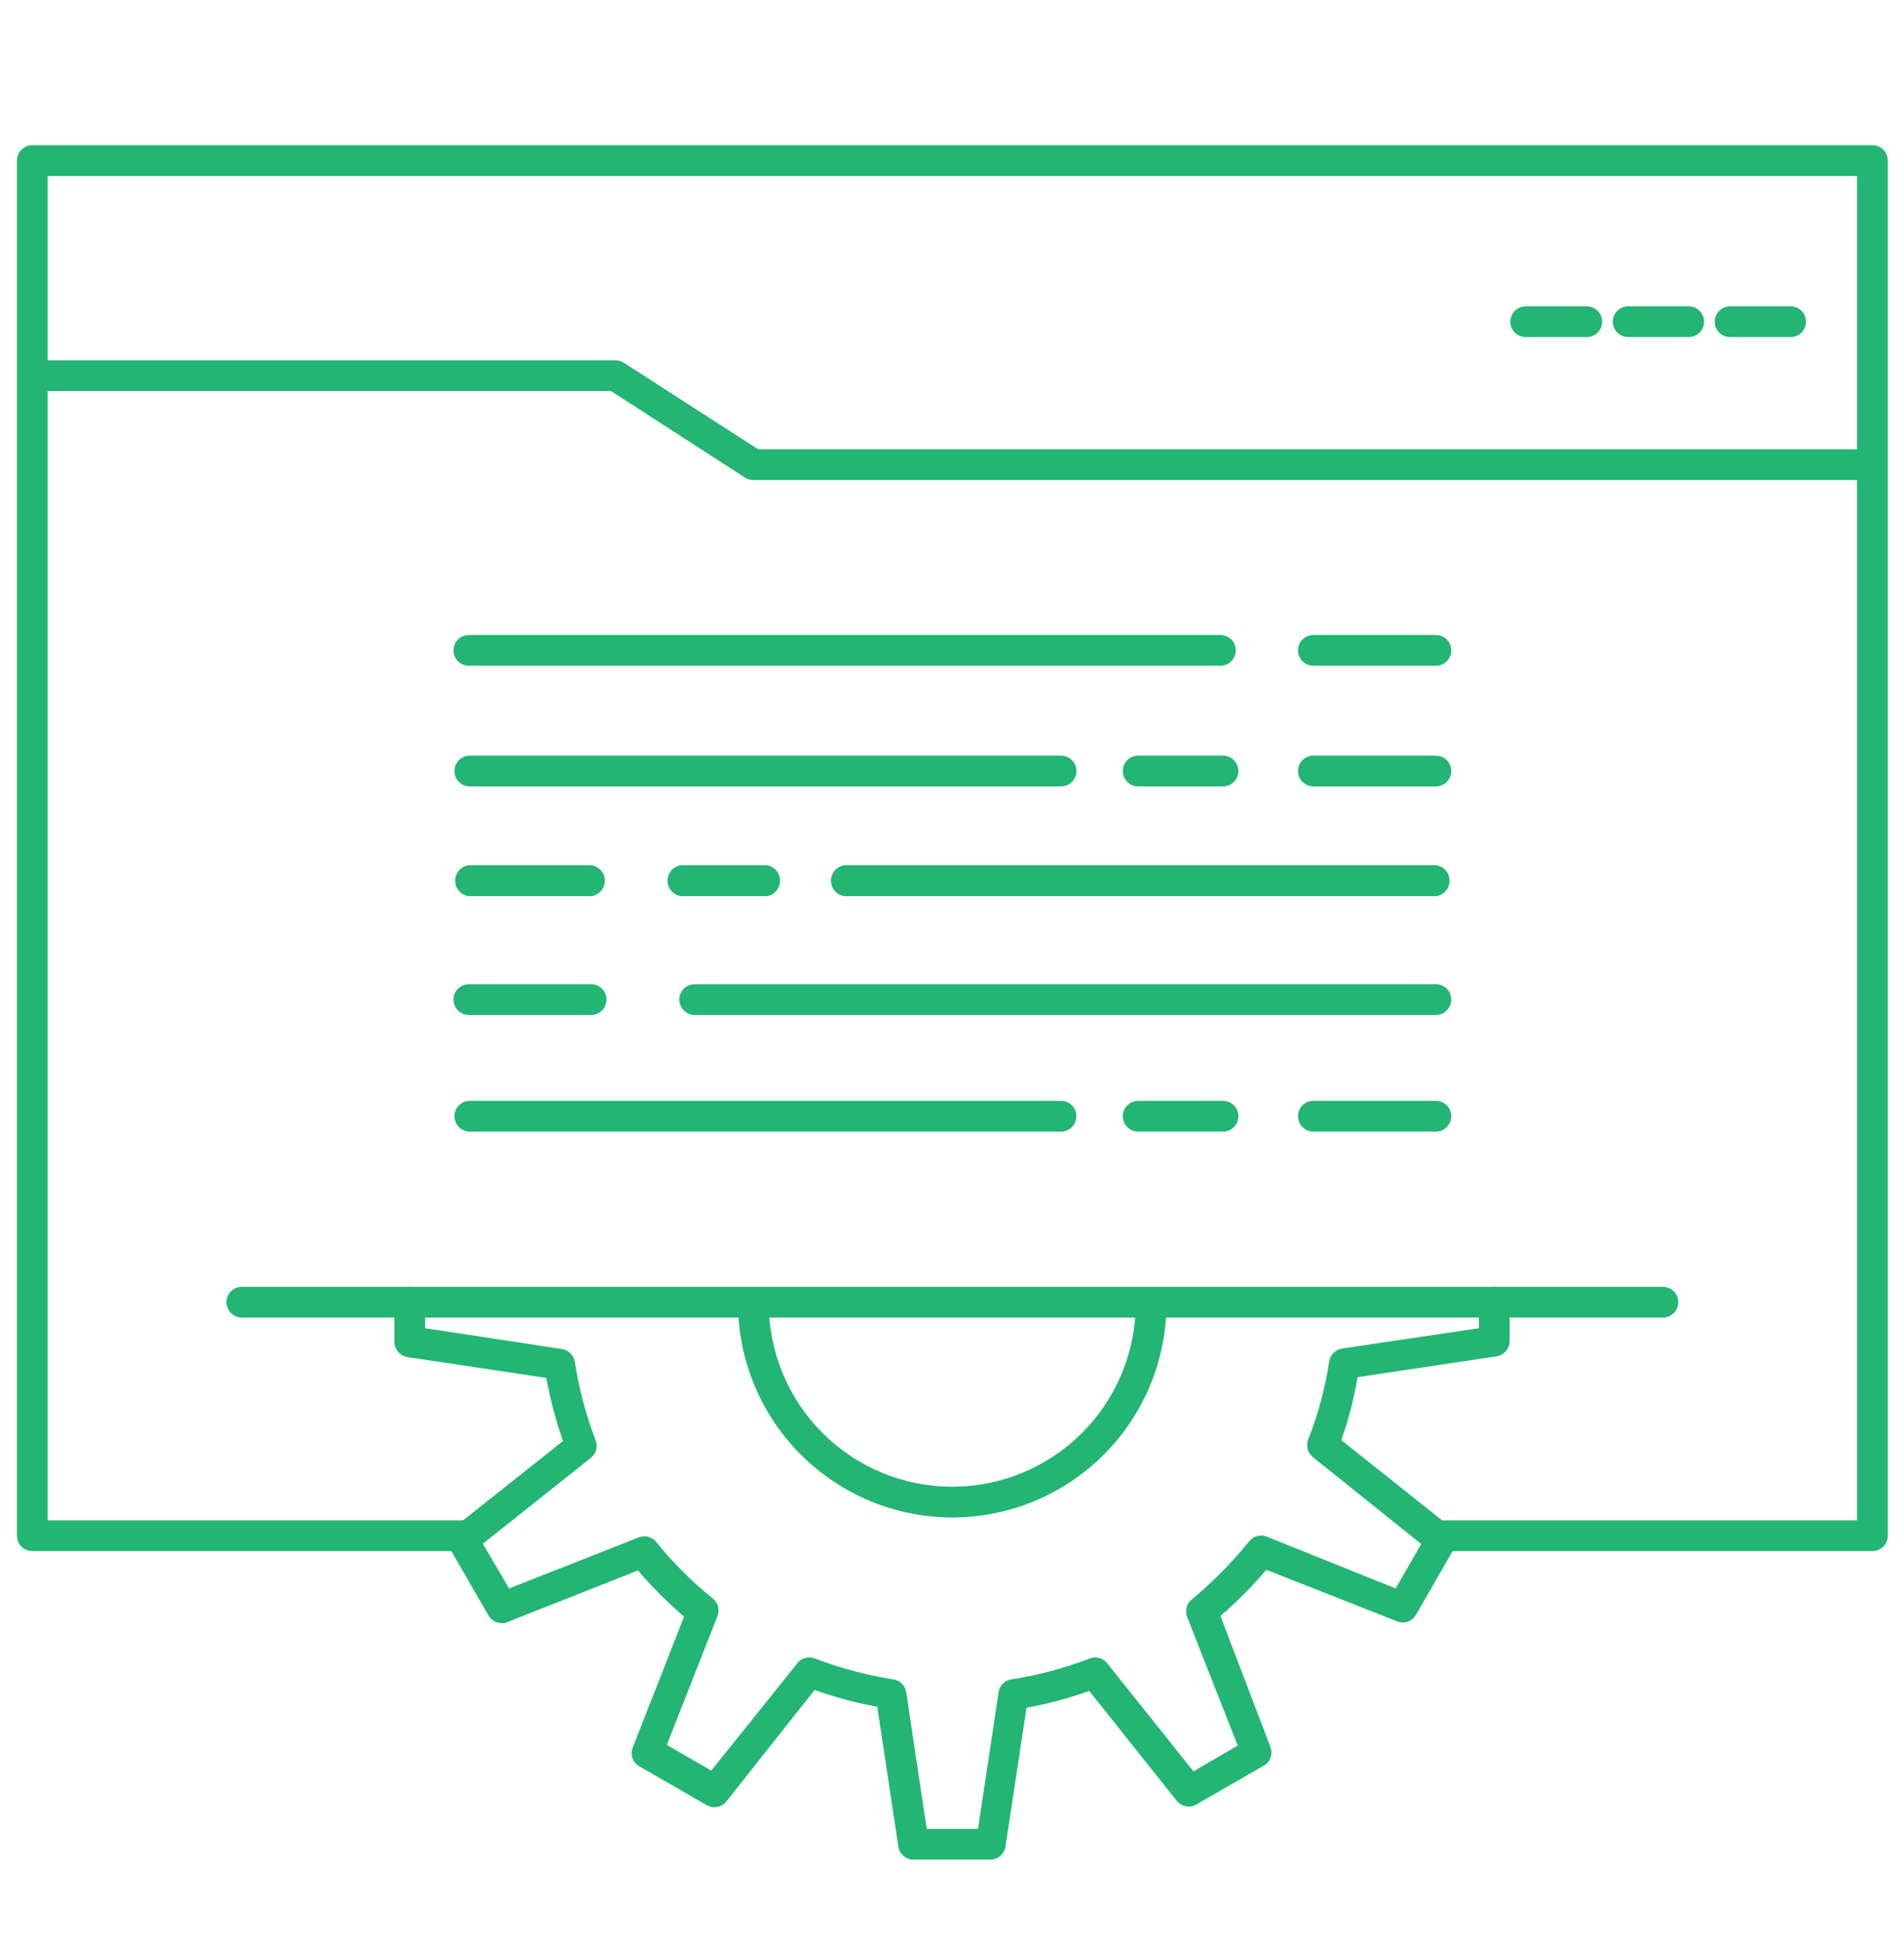 <svg width="50" height="51" viewBox="0 0 50 51" fill="none" xmlns="http://www.w3.org/2000/svg">
<path d="M49.171 40.713H37.85C37.743 40.713 37.64 40.671 37.564 40.595C37.489 40.519 37.446 40.416 37.446 40.309C37.446 40.202 37.489 40.1 37.564 40.024C37.64 39.948 37.743 39.906 37.85 39.906H48.767V4.619H1.252V39.906H12.164C12.217 39.906 12.269 39.916 12.318 39.937C12.367 39.957 12.412 39.986 12.449 40.024C12.487 40.062 12.517 40.106 12.537 40.155C12.557 40.204 12.568 40.257 12.568 40.309C12.568 40.362 12.557 40.415 12.537 40.464C12.517 40.513 12.487 40.557 12.449 40.595C12.412 40.632 12.367 40.662 12.318 40.682C12.269 40.703 12.217 40.713 12.164 40.713H0.849C0.742 40.713 0.639 40.671 0.563 40.595C0.487 40.519 0.445 40.416 0.445 40.309V4.215C0.445 4.108 0.487 4.005 0.563 3.93C0.639 3.854 0.742 3.811 0.849 3.811H49.171C49.224 3.811 49.277 3.822 49.326 3.842C49.375 3.862 49.419 3.892 49.457 3.93C49.494 3.967 49.524 4.012 49.544 4.061C49.564 4.11 49.575 4.162 49.575 4.215V40.309C49.575 40.362 49.564 40.415 49.544 40.464C49.524 40.513 49.494 40.557 49.457 40.595C49.419 40.632 49.375 40.662 49.326 40.682C49.277 40.703 49.224 40.713 49.171 40.713Z" fill="#23B574"/>
<path d="M48.836 12.599H19.784C19.707 12.6 19.631 12.578 19.567 12.537L16.045 10.264H1.258C1.151 10.264 1.049 10.221 0.973 10.146C0.897 10.07 0.855 9.967 0.855 9.86C0.855 9.753 0.897 9.65 0.973 9.575C1.049 9.499 1.151 9.457 1.258 9.457H16.163C16.243 9.457 16.32 9.481 16.387 9.525L19.908 11.792H48.836C48.943 11.792 49.045 11.834 49.121 11.91C49.197 11.986 49.239 12.088 49.239 12.195C49.239 12.302 49.197 12.405 49.121 12.481C49.045 12.556 48.943 12.599 48.836 12.599Z" fill="#23B574"/>
<path d="M41.669 8.848H40.067C39.96 8.848 39.857 8.805 39.781 8.73C39.706 8.654 39.663 8.551 39.663 8.444C39.663 8.337 39.706 8.234 39.781 8.159C39.857 8.083 39.96 8.041 40.067 8.041H41.669C41.776 8.041 41.879 8.083 41.955 8.159C42.03 8.234 42.073 8.337 42.073 8.444C42.073 8.551 42.03 8.654 41.955 8.73C41.879 8.805 41.776 8.848 41.669 8.848Z" fill="#23B574"/>
<path d="M44.346 8.848H42.756C42.649 8.848 42.546 8.805 42.471 8.73C42.395 8.654 42.352 8.551 42.352 8.444C42.352 8.337 42.395 8.234 42.471 8.159C42.546 8.083 42.649 8.041 42.756 8.041H44.346C44.453 8.041 44.556 8.083 44.631 8.159C44.707 8.234 44.749 8.337 44.749 8.444C44.749 8.551 44.707 8.654 44.631 8.73C44.556 8.805 44.453 8.848 44.346 8.848Z" fill="#23B574"/>
<path d="M47.022 8.848H45.432C45.325 8.848 45.223 8.805 45.147 8.73C45.071 8.654 45.029 8.551 45.029 8.444C45.029 8.337 45.071 8.234 45.147 8.159C45.223 8.083 45.325 8.041 45.432 8.041H47.022C47.129 8.041 47.232 8.083 47.308 8.159C47.383 8.234 47.426 8.337 47.426 8.444C47.426 8.551 47.383 8.654 47.308 8.73C47.232 8.805 47.129 8.848 47.022 8.848Z" fill="#23B574"/>
<path d="M26.032 48.811H23.988C23.892 48.811 23.799 48.776 23.727 48.714C23.654 48.651 23.606 48.565 23.591 48.47L23.038 44.799C22.478 44.698 21.928 44.55 21.392 44.358L19.076 47.284C19.016 47.359 18.931 47.41 18.837 47.428C18.742 47.447 18.644 47.431 18.561 47.383L16.791 46.364C16.706 46.317 16.642 46.24 16.61 46.149C16.578 46.057 16.58 45.957 16.617 45.868L17.964 42.433C17.53 42.061 17.125 41.656 16.753 41.222L13.325 42.576C13.235 42.613 13.135 42.615 13.044 42.583C12.952 42.551 12.876 42.487 12.828 42.402L11.804 40.632C11.756 40.548 11.739 40.449 11.758 40.353C11.776 40.258 11.827 40.172 11.903 40.111L14.785 37.825C14.597 37.284 14.449 36.73 14.344 36.167L10.698 35.621C10.603 35.605 10.516 35.555 10.454 35.481C10.391 35.407 10.357 35.314 10.357 35.217V34.18C10.357 34.073 10.399 33.97 10.475 33.894C10.551 33.819 10.653 33.776 10.76 33.776C10.867 33.776 10.97 33.819 11.046 33.894C11.121 33.97 11.164 34.073 11.164 34.18V34.863L14.754 35.409C14.839 35.422 14.918 35.461 14.979 35.521C15.041 35.581 15.081 35.66 15.095 35.745C15.203 36.45 15.386 37.141 15.642 37.807C15.672 37.886 15.677 37.974 15.655 38.057C15.632 38.139 15.584 38.213 15.518 38.266L12.679 40.52L13.369 41.694L16.747 40.365C16.824 40.328 16.91 40.316 16.994 40.332C17.078 40.347 17.155 40.39 17.213 40.452C17.662 41.007 18.168 41.513 18.722 41.961C18.788 42.015 18.836 42.089 18.857 42.172C18.878 42.254 18.872 42.342 18.84 42.421L17.511 45.799L18.678 46.476L20.939 43.657C20.991 43.588 21.065 43.539 21.148 43.517C21.231 43.494 21.319 43.5 21.399 43.532C22.063 43.786 22.752 43.969 23.454 44.079C23.54 44.09 23.619 44.129 23.681 44.19C23.743 44.25 23.783 44.329 23.796 44.414L24.336 48.004H25.684L26.224 44.414C26.237 44.329 26.277 44.25 26.339 44.19C26.4 44.129 26.48 44.09 26.566 44.079C27.266 43.971 27.953 43.788 28.615 43.532C28.695 43.501 28.783 43.496 28.866 43.518C28.948 43.541 29.022 43.589 29.075 43.657L31.341 46.495L32.503 45.818L31.174 42.44C31.144 42.359 31.14 42.272 31.162 42.19C31.184 42.108 31.232 42.034 31.298 41.98C31.852 41.523 32.357 41.011 32.807 40.452C32.861 40.386 32.934 40.338 33.017 40.317C33.1 40.296 33.187 40.302 33.267 40.334L36.651 41.694L37.322 40.527L34.478 38.248C34.41 38.195 34.361 38.121 34.339 38.038C34.317 37.956 34.322 37.868 34.353 37.788C34.614 37.126 34.8 36.436 34.906 35.732C34.919 35.648 34.958 35.57 35.018 35.509C35.079 35.449 35.157 35.41 35.241 35.397L38.837 34.863V34.18C38.837 34.073 38.88 33.97 38.955 33.894C39.031 33.819 39.134 33.776 39.241 33.776C39.348 33.776 39.451 33.819 39.526 33.894C39.602 33.97 39.645 34.073 39.645 34.18V35.198C39.644 35.296 39.609 35.39 39.545 35.464C39.481 35.538 39.393 35.587 39.297 35.602L35.651 36.148C35.556 36.71 35.413 37.263 35.223 37.8L38.104 40.092C38.181 40.152 38.234 40.238 38.252 40.334C38.27 40.43 38.253 40.529 38.204 40.614L37.185 42.384C37.138 42.468 37.061 42.533 36.97 42.565C36.878 42.597 36.778 42.594 36.688 42.557L33.254 41.204C32.886 41.639 32.483 42.044 32.049 42.415L33.36 45.849C33.396 45.939 33.399 46.039 33.367 46.13C33.335 46.222 33.27 46.298 33.186 46.346L31.416 47.364C31.333 47.413 31.234 47.43 31.139 47.412C31.044 47.394 30.96 47.341 30.9 47.265L28.603 44.383C28.067 44.577 27.517 44.724 26.957 44.824L26.404 48.47C26.39 48.561 26.346 48.644 26.278 48.706C26.21 48.768 26.123 48.805 26.032 48.811ZM25.007 39.831C23.515 39.83 22.085 39.236 21.03 38.181C19.975 37.127 19.382 35.696 19.38 34.205C19.38 34.098 19.423 33.995 19.498 33.919C19.574 33.843 19.677 33.801 19.784 33.801C19.891 33.801 19.994 33.843 20.069 33.919C20.145 33.995 20.188 34.098 20.188 34.205C20.188 35.483 20.695 36.709 21.599 37.612C22.503 38.516 23.729 39.024 25.007 39.024C26.285 39.024 27.511 38.516 28.415 37.612C29.318 36.709 29.826 35.483 29.826 34.205C29.826 34.098 29.869 33.995 29.944 33.919C30.02 33.843 30.123 33.801 30.23 33.801C30.337 33.801 30.439 33.843 30.515 33.919C30.591 33.995 30.633 34.098 30.633 34.205C30.633 35.697 30.041 37.128 28.985 38.183C27.93 39.238 26.499 39.831 25.007 39.831Z" fill="#23B574"/>
<path d="M43.669 34.584H6.351C6.244 34.584 6.141 34.541 6.066 34.465C5.99 34.389 5.947 34.287 5.947 34.18C5.947 34.073 5.99 33.97 6.066 33.894C6.141 33.819 6.244 33.776 6.351 33.776H43.669C43.776 33.776 43.879 33.819 43.954 33.894C44.03 33.97 44.072 34.073 44.072 34.18C44.072 34.287 44.03 34.389 43.954 34.465C43.879 34.541 43.776 34.584 43.669 34.584Z" fill="#23B574"/>
<path d="M32.049 17.474H12.313C12.206 17.474 12.103 17.432 12.027 17.356C11.952 17.28 11.909 17.177 11.909 17.07C11.909 16.963 11.952 16.861 12.027 16.785C12.103 16.709 12.206 16.667 12.313 16.667H32.049C32.156 16.667 32.259 16.709 32.335 16.785C32.41 16.861 32.453 16.963 32.453 17.07C32.453 17.177 32.41 17.28 32.335 17.356C32.259 17.432 32.156 17.474 32.049 17.474Z" fill="#23B574"/>
<path d="M37.707 17.474H34.49C34.383 17.474 34.28 17.432 34.205 17.356C34.129 17.28 34.086 17.177 34.086 17.07C34.086 16.963 34.129 16.861 34.205 16.785C34.28 16.709 34.383 16.667 34.49 16.667H37.707C37.814 16.667 37.917 16.709 37.992 16.785C38.068 16.861 38.111 16.963 38.111 17.07C38.111 17.177 38.068 17.28 37.992 17.356C37.917 17.432 37.814 17.474 37.707 17.474Z" fill="#23B574"/>
<path d="M27.864 20.641H12.338C12.231 20.641 12.128 20.599 12.052 20.523C11.977 20.447 11.934 20.345 11.934 20.238C11.934 20.131 11.977 20.028 12.052 19.952C12.128 19.877 12.231 19.834 12.338 19.834H27.864C27.971 19.834 28.073 19.877 28.149 19.952C28.225 20.028 28.267 20.131 28.267 20.238C28.267 20.345 28.225 20.447 28.149 20.523C28.073 20.599 27.971 20.641 27.864 20.641Z" fill="#23B574"/>
<path d="M37.707 20.641H34.49C34.383 20.641 34.28 20.599 34.205 20.523C34.129 20.447 34.086 20.345 34.086 20.238C34.086 20.131 34.129 20.028 34.205 19.952C34.28 19.877 34.383 19.834 34.49 19.834H37.707C37.814 19.834 37.917 19.877 37.992 19.952C38.068 20.028 38.111 20.131 38.111 20.238C38.111 20.345 38.068 20.447 37.992 20.523C37.917 20.599 37.814 20.641 37.707 20.641Z" fill="#23B574"/>
<path d="M32.118 20.641H29.888C29.781 20.641 29.678 20.599 29.603 20.523C29.527 20.447 29.485 20.345 29.485 20.238C29.485 20.131 29.527 20.028 29.603 19.952C29.678 19.877 29.781 19.834 29.888 19.834H32.118C32.225 19.834 32.327 19.877 32.403 19.952C32.479 20.028 32.521 20.131 32.521 20.238C32.521 20.345 32.479 20.447 32.403 20.523C32.327 20.599 32.225 20.641 32.118 20.641Z" fill="#23B574"/>
<path d="M37.707 23.523H22.181C22.082 23.511 21.991 23.463 21.924 23.388C21.858 23.313 21.822 23.216 21.822 23.116C21.822 23.016 21.858 22.92 21.924 22.845C21.991 22.77 22.082 22.722 22.181 22.709H37.707C37.806 22.722 37.898 22.77 37.964 22.845C38.03 22.92 38.066 23.016 38.066 23.116C38.066 23.216 38.03 23.313 37.964 23.388C37.898 23.463 37.806 23.511 37.707 23.523Z" fill="#23B574"/>
<path d="M15.524 23.523H12.313C12.214 23.511 12.122 23.463 12.056 23.388C11.99 23.313 11.953 23.216 11.953 23.116C11.953 23.016 11.99 22.92 12.056 22.845C12.122 22.77 12.214 22.722 12.313 22.709H15.524C15.623 22.722 15.714 22.77 15.78 22.845C15.847 22.92 15.883 23.016 15.883 23.116C15.883 23.216 15.847 23.313 15.78 23.388C15.714 23.463 15.623 23.511 15.524 23.523Z" fill="#23B574"/>
<path d="M20.125 23.523H17.89C17.791 23.511 17.699 23.463 17.633 23.388C17.567 23.313 17.53 23.216 17.53 23.116C17.53 23.016 17.567 22.92 17.633 22.845C17.699 22.77 17.791 22.722 17.89 22.709H20.125C20.225 22.722 20.316 22.77 20.382 22.845C20.448 22.92 20.485 23.016 20.485 23.116C20.485 23.216 20.448 23.313 20.382 23.388C20.316 23.463 20.225 23.511 20.125 23.523Z" fill="#23B574"/>
<path d="M37.707 26.641H18.244C18.137 26.641 18.034 26.598 17.958 26.522C17.883 26.447 17.84 26.344 17.84 26.237C17.84 26.13 17.883 26.027 17.958 25.951C18.034 25.876 18.137 25.833 18.244 25.833H37.707C37.814 25.833 37.917 25.876 37.992 25.951C38.068 26.027 38.111 26.13 38.111 26.237C38.111 26.344 38.068 26.447 37.992 26.522C37.917 26.598 37.814 26.641 37.707 26.641Z" fill="#23B574"/>
<path d="M15.524 26.641H12.313C12.206 26.641 12.103 26.598 12.027 26.522C11.952 26.447 11.909 26.344 11.909 26.237C11.909 26.13 11.952 26.027 12.027 25.951C12.103 25.876 12.206 25.833 12.313 25.833H15.524C15.631 25.833 15.733 25.876 15.809 25.951C15.885 26.027 15.927 26.13 15.927 26.237C15.927 26.344 15.885 26.447 15.809 26.522C15.733 26.598 15.631 26.641 15.524 26.641Z" fill="#23B574"/>
<path d="M27.864 29.702H12.338C12.285 29.702 12.232 29.692 12.183 29.671C12.134 29.651 12.09 29.621 12.052 29.584C12.015 29.546 11.985 29.502 11.965 29.453C11.944 29.404 11.934 29.352 11.934 29.298C11.934 29.245 11.944 29.193 11.965 29.144C11.985 29.095 12.015 29.05 12.052 29.013C12.09 28.976 12.134 28.946 12.183 28.925C12.232 28.905 12.285 28.895 12.338 28.895H27.864C27.971 28.895 28.073 28.937 28.149 29.013C28.225 29.089 28.267 29.191 28.267 29.298C28.267 29.405 28.225 29.508 28.149 29.584C28.073 29.66 27.971 29.702 27.864 29.702Z" fill="#23B574"/>
<path d="M37.707 29.702H34.49C34.383 29.702 34.28 29.66 34.205 29.584C34.129 29.508 34.086 29.405 34.086 29.298C34.086 29.191 34.129 29.089 34.205 29.013C34.28 28.937 34.383 28.895 34.49 28.895H37.707C37.814 28.895 37.917 28.937 37.992 29.013C38.068 29.089 38.111 29.191 38.111 29.298C38.111 29.405 38.068 29.508 37.992 29.584C37.917 29.66 37.814 29.702 37.707 29.702Z" fill="#23B574"/>
<path d="M32.118 29.702H29.888C29.835 29.702 29.783 29.692 29.734 29.671C29.685 29.651 29.64 29.621 29.603 29.584C29.565 29.546 29.535 29.502 29.515 29.453C29.495 29.404 29.485 29.352 29.485 29.298C29.485 29.245 29.495 29.193 29.515 29.144C29.535 29.095 29.565 29.05 29.603 29.013C29.64 28.976 29.685 28.946 29.734 28.925C29.783 28.905 29.835 28.895 29.888 28.895H32.118C32.225 28.895 32.327 28.937 32.403 29.013C32.479 29.089 32.521 29.191 32.521 29.298C32.521 29.405 32.479 29.508 32.403 29.584C32.327 29.66 32.225 29.702 32.118 29.702Z" fill="#23B574"/>
</svg>
